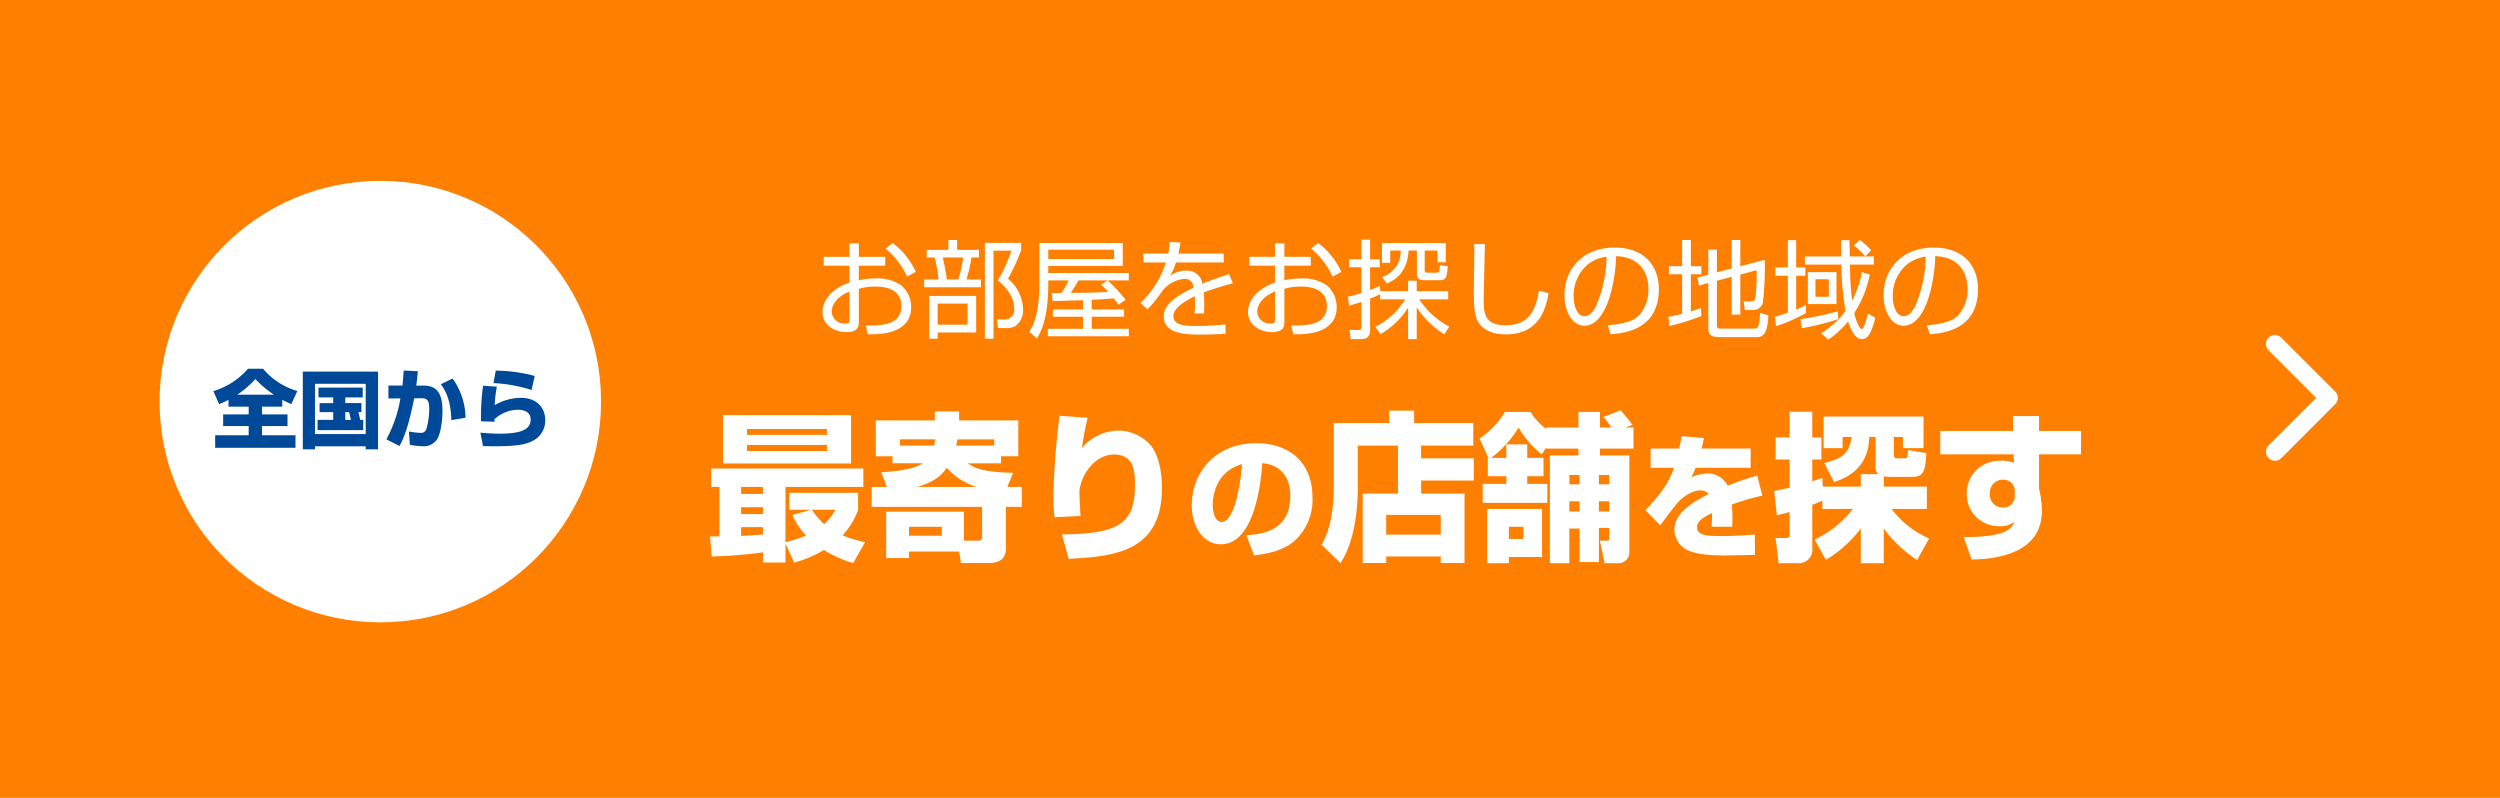 <svg xmlns="http://www.w3.org/2000/svg" width="470" height="150" viewBox="0 0 470 150"><g transform="translate(-650 -145)"><rect width="470" height="150" transform="translate(650 145)" fill="#ff7f00"/><g transform="translate(-10 -3960)"><circle cx="41.5" cy="41.5" r="41.5" transform="translate(690 4139)" fill="#fff"/><path d="M-29.04-6.544h3.792v1.456h-4.8V-2.9h4.8v1.728h-6.3V1.184h15.1V-1.168h-6.3V-2.9h4.8V-5.088h-4.8V-6.544h3.808v-1.3a18.432,18.432,0,0,0,1.712.816L-16.1-9.488a13.207,13.207,0,0,1-6.448-4.192h-2.832a13.808,13.808,0,0,1-6.512,4.208L-30.8-7.008c.544-.24,1.056-.448,1.76-.816ZM-27.392-8.8A16.758,16.758,0,0,0-24-11.744,20,20,0,0,0-20.5-8.8ZM-4.048-5.52v-1.7h-3.04V-8.288h3.28v-1.84h-8.32v1.84H-9.36v1.072h-2.56v1.7h2.56v1.456H-12.3v1.92h8.592v-1.92h-.576c-.1-.512-.272-1.248-.336-1.456Zm-2.336,0a13.922,13.922,0,0,1,.352,1.456H-7.088V-5.52Zm-8.688,6.992h2.288V.912h9.536v.56h2.32V-13.136H-15.072Zm11.824-12.32v9.456h-9.536v-9.456Zm7.152-2.5c-.08,1.008-.112,1.5-.24,2.832H1.024V-8.08L3.28-8.1A24.79,24.79,0,0,1,.64-.4L3.1.848c1.424-2.416,2.32-6.784,2.768-8.96l1.392-.016c1.088-.016,1.44.5,1.44,1.968A14.845,14.845,0,0,1,8.16-2.32a1.065,1.065,0,0,1-1.12.7,15.1,15.1,0,0,1-2.16-.256L5.056.64A19.005,19.005,0,0,0,7.568.9a2.989,2.989,0,0,0,2.464-1.12c.864-1.072,1.152-4,1.152-5.44,0-3.1-.832-4.848-3.536-4.848H6.256c.16-1.136.24-1.968.3-2.7ZM15.52-4.464a12.941,12.941,0,0,0-2.432-7.376L10.88-10.768c.88,1.232,1.872,2.96,1.968,6.752ZM28.528-12.32A29.471,29.471,0,0,0,21.2-13.328l-.432,2.352a27.556,27.556,0,0,1,7.168,1.3Zm-9.712,1.84a42.182,42.182,0,0,0-.384,6.688l2.528.08v-.464a6.569,6.569,0,0,1,4.528-1.792c.384,0,2.272.1,2.272,1.824,0,1.584-1.184,2.672-5.744,2.672-.864,0-2.064-.032-3.7-.192L18.8.848c.64.032.976.048,2.448.048,4.7,0,5.984-.56,6.752-.944A4.237,4.237,0,0,0,30.5-4.08c0-2.24-1.6-4.128-4.528-4.128a9.85,9.85,0,0,0-4.96,1.376,21.828,21.828,0,0,1,.4-3.472Z" transform="translate(732 4188)" fill="#004998"/><g transform="translate(-17 20)"><path d="M-100.36-1.08a22.259,22.259,0,0,1-4.23-1.29,14.17,14.17,0,0,0,2.91-4.77v-3.21h-12.93v3.18h4.11l-3.54.99a14.006,14.006,0,0,0,2.58,3.87,25.591,25.591,0,0,1-3.87,1.23V-11.46h14.64v-3.45h-28.62v3.45h1.56v9.3c-.27,0-1.47.03-1.77.03l.33,3.75a86.5,86.5,0,0,0,9.63-.78V2.76h4.23V-.84l1.62,3.6A21.2,21.2,0,0,0-108.1.39a20.5,20.5,0,0,0,5.49,2.46Zm-19.2-6.57v1.29h-4.11V-7.65Zm0,5.13c-1.17.09-2.73.21-4.11.27V-3.9h4.11Zm0-8.94v1.32h-4.11v-1.32Zm13.62,4.29a11.049,11.049,0,0,1-2.1,2.73,13.607,13.607,0,0,1-2.31-2.73Zm-21.12-8.7H-103v-9.09h-24.06Zm19.53-6.48v1.11h-15.03v-1.11Zm0,3v1.14h-15.03v-1.14Zm18.06,3.45c-1.23.81-3.81,1.47-7.86,1.68l1.05,2.76h-2.85v3.75h20.76V-2.1c0,.63-.24.75-.78.75h-2.64V-6.81H-96.4V1.92h4.29V.69h9.42l.36,2.16h5.34c1.35,0,3.09-.45,3.09-2.64V-7.71h3v-3.75h-2.73l1.11-2.64c-5.79-.15-7.2-.9-8.55-1.8h6.27v-1.32h3.24v-6.75H-82.69v-1.68h-4.56v1.68h-11.1v6.75h3.15v1.32Zm-4.35-3.33V-20.4h6.66c-.09.48-.15.78-.24,1.17Zm3.27,7.77c3.87-1.14,4.95-2.73,5.52-3.6a12.4,12.4,0,0,0,5.64,3.6Zm7.29-7.77c.09-.33.15-.63.27-1.17h6.9v1.17ZM-85.93-3.96v1.68h-6.18V-3.96Zm22.14-20.88A132.433,132.433,0,0,0-64.96-9.06c0,.9.12,2.46.21,3.3L-59.86-6c-.06-.9-.21-3.75-.21-4.32,0-2.85,2.64-7.23,6.51-7.23,3.93,0,3.93,3.51,3.93,5.91,0,7.56-3.72,8.94-13.74,9.12l1.29,4.59c8.04-.48,17.52-1.02,17.52-13.29,0-1.56-.15-5.58-2.1-8.07a8.229,8.229,0,0,0-6.12-2.76,9.1,9.1,0,0,0-6.81,3.27,48.027,48.027,0,0,1,1.08-5.67ZM-27.225,1.4C-25.9,1.25-22.1.85-19.65-1.3a10.412,10.412,0,0,0,3.4-8.1c0-7.125-4.825-10.275-10.575-10.275-8.25,0-12.125,6.125-12.125,11.65,0,3.925,2.1,7.35,5.475,7.35,6.7,0,7.65-13.075,7.775-15.25,2.85.225,5.275,2,5.275,6.175,0,6.725-5.575,7.175-8.275,7.375ZM-29.5-15.75c-.475,5.975-1.9,10.875-3.8,10.875-1.425,0-1.7-2.25-1.7-3.2C-35-8.7-35-14.15-29.5-15.75ZM-.18-10.2H-6.81V2.85H-2.4V1.62H7.86V2.85h4.47V-10.2H4.17v-2.46h9.9v-4.17H4.17v-2.4h9.81v-4.23H2.85V-25.8H-1.83v2.34H-12.24v12.12c0,1.5-.12,7.2-2.31,10.74l3.57,3.45c3.12-4.77,3.24-12,3.24-14.04v-8.04H-.18ZM7.86-6.21v3.72H-2.4V-6.21ZM27.69-22.35a11.944,11.944,0,0,1-2.97-3.21h-4.8a15.236,15.236,0,0,1-4.77,4.98l1.68,3.66h-.12v3.45h3.48v1.44H15.75v3.57H27.9v-3.57H24.12v-1.44h3.06v-3.45H24.12v-2.55H20.19v2.55H17.34a20.41,20.41,0,0,0,5.16-5.7,17.263,17.263,0,0,0,4.35,5.04l.84-1.29v.21h6.06v1.29H28.38V2.88h3.66V-3.63h1.92v6.3h3.63V-3.75h1.95V-1.8c0,.21-.06.45-.54.45H37.77l.9,4.23h2.76A2.025,2.025,0,0,0,43.32.78V-17.37H37.8v-1.29h6.3v-3.96H42.54l1.35-.51a33.309,33.309,0,0,0-2.22-2.73L38.43-24.6a10.767,10.767,0,0,1,1.5,1.98H37.8v-2.94H33.75v2.94H27.69Zm6.27,8.64v1.77H32.04v-1.77Zm0,4.95v1.92H32.04V-8.76Zm5.58-4.95v1.77H37.59v-1.77Zm0,4.95v1.92H37.59V-8.76ZM23.4-3.96v2.28H20.67V-3.96ZM16.59,2.88h4.08V1.71h6.24V-7.32H16.59ZM53.125-21c-.125.8-.25,1.5-.45,2.325h-5.35v3.625H51.7c-.85,2.35-1.65,4.05-5.35,7.975L49.125-4.25c.475-.6,2.675-3.6,3.25-4.225.55-.6,2.35-2.325,4.3-2.325a1.945,1.945,0,0,1,1.55.675C54.75-8.35,51.8-6.4,51.8-3.425a4.313,4.313,0,0,0,2.8,4c1.25.475,3.075.85,6.75.85.55,0,1.05-.025,5.575-.1L66.9-2.525c-2.85.3-6.05.3-6.3.3-2.6,0-4.55-.075-4.55-1.65,0-1.225,1.275-1.9,2.8-2.675a24.581,24.581,0,0,1-.075,2.575H62.65c.025-.4.05-.825.05-1.425a25.02,25.02,0,0,0-.125-2.75,47.649,47.649,0,0,1,5.75-1.675L67.35-13.6a57.151,57.151,0,0,0-5.55,1.9,4.145,4.145,0,0,0-3.9-2.275,6.925,6.925,0,0,0-2.95.725,12.671,12.671,0,0,0,.825-1.8h10.35v-3.625H56.9c.125-.5.225-.875.425-1.975ZM80.26,2.25a22.574,22.574,0,0,0,6.57-5.91V2.88h4.32V-3.63a24.108,24.108,0,0,0,6.27,5.91l2.25-4.05a17.449,17.449,0,0,1-7.05-5.55h6.63v-4.2h-8.1v-1.92a7.239,7.239,0,0,0,1.08.09h4.35c2.25,0,2.37-1.5,2.58-4.47l-3.45-.57c-.09,1.41-.09,1.56-.81,1.56H93.79c-.66,0-.75-.27-.75-.78v-3.24h1.71v2.1h3.87v-5.94H79.84v5.94h3.57v-2.1h1.71c-.54,3.36-2.01,4.11-5.16,4.89l1.86,3.6c2.31-.81,6.48-2.55,6.6-8.49h1.2v5.58a1.525,1.525,0,0,0,.54,1.41H86.83v2.34H79.69l-.09-1.65c-.66.24-1.02.36-1.89.66v-4.11h1.71v-4.14H77.71v-4.83H73.45v4.83H70.81v4.14h2.64v5.28c-1.17.33-2.1.48-2.91.66l.51,4.56c1.2-.3,1.71-.42,2.4-.63V-2.7c0,.54,0,.84-.72.84H70.81l.57,4.74h3.51A2.564,2.564,0,0,0,77.71-.06V-8.1c.75-.27.93-.36,1.89-.78v1.56h5.76a19.844,19.844,0,0,1-7.2,5.76Zm35.22-24.24H101.77v4.41h13.8l.06,1.59a7.331,7.331,0,0,0-2.25-.42c-4.74,0-6.63,3.48-6.63,6.12a6.008,6.008,0,0,0,6.18,6.21,4.034,4.034,0,0,0,2.79-.84c-.27.66-.75,1.86-3.6,2.43a30.489,30.489,0,0,1-5.94.45l1.47,4.23c5.13-.06,13.23-1.35,13.23-9.18a19.045,19.045,0,0,0-.54-4.14v-6.45h7.89v-4.41h-7.89v-2.79h-4.92Zm.3,12.15a2.11,2.11,0,0,1-2.25,2.25,2.381,2.381,0,0,1-2.43-2.64,2.409,2.409,0,0,1,2.49-2.58,2.111,2.111,0,0,1,2.19,2.13Z" transform="translate(940 4188)" fill="#fff"/><path d="M-103.3-13.72h-4.84v1.66h4.84v3.18c-3.28,1.14-5.08,3.28-5.08,5.56,0,2.3,2.1,3.76,4.54,3.76,2.3,0,2.3-1.28,2.3-1.98V-7.7a10.507,10.507,0,0,1,3.14-.42c1.34,0,4.86.18,4.86,3.68,0,3.66-4.06,3.66-6.68,3.64l.34,1.64c1.8.04,8.18.14,8.18-5.1A5.346,5.346,0,0,0-93.62-8.4a7.927,7.927,0,0,0-4.64-1.26,16.251,16.251,0,0,0-3.28.34v-2.74h4.96v-1.66h-4.96v-2.52h-1.76Zm0,11.92c0,.56-.32.62-.76.62a2.349,2.349,0,0,1-2.58-2.3c0-.78.58-2.62,3.34-3.72Zm6.8-13.46a14.946,14.946,0,0,1,4.04,5.28l1.64-.92a14.484,14.484,0,0,0-4.36-5.42ZM-81.1-.96h-5.62V-4.92h5.62Zm4.88,2.64V-14.88h3.38a29.536,29.536,0,0,1-2.56,5.6c1.64,1.34,3.06,3.14,3.06,5.3a1.783,1.783,0,0,1-1.82,2.06l-1.42-.04.22,1.64h1.44a3.214,3.214,0,0,0,1.86-.42,3.6,3.6,0,0,0,1.4-3.02A7.682,7.682,0,0,0-73.5-9.58a38.03,38.03,0,0,0,2.48-5.4v-1.36h-6.82V1.68Zm-3.26-8.04h-8.84V1.68h1.6V.5h7.24Zm-9.3-8.66v1.42h1.5a28.2,28.2,0,0,1,.72,4.14h-2.7V-8H-78.6V-9.46h-2.7a29.24,29.24,0,0,0,.94-4.14h1.4v-1.42h-4.1v-1.86H-84.7v1.86ZM-85-9.46a42.05,42.05,0,0,0-.76-4.14h3.82a23.845,23.845,0,0,1-.9,4.14Zm25.6,5.64h-5.66v1.36h5.66V-.18h-6.62v1.4h15.24V-.18h-6.98V-2.46h6.08V-3.82h-6.08V-5.64c1.84-.06,3.22-.2,4.12-.28.6.78.66.86.92,1.22l1.32-.94a28.841,28.841,0,0,0-3.34-3.64h3.96v-1.4H-65.92v-1.34h14v-4.3H-67.6V-8.7c0,5.84-1.2,7.92-1.88,9.1l1.44,1.24c.78-1.4,2.12-3.8,2.12-10.32v-.6h3.8a10.387,10.387,0,0,1-1.36,2.36c-.44.02-1.46.02-1.8.02l.18,1.5c.2,0,2.84-.08,5.7-.16ZM-56-8.46a12.541,12.541,0,0,1,1.32,1.3c-2.12.18-2.82.18-7.02.22a24.243,24.243,0,0,0,1.44-2.34h5.5Zm2.44-4.84H-65.92v-1.76h12.36Zm10.48-3.22a13.439,13.439,0,0,1-.3,2.2h-4.68v1.66h4.24A17.842,17.842,0,0,1-48.6-5.04l1.34,1.2a27.087,27.087,0,0,0,2.82-3.52,5.984,5.984,0,0,1,4.1-2.22c1.08,0,1.58.6,1.76,1.64-3.74,1.78-5.64,3.42-5.64,5.4C-44.22.9-39.7.9-37.46.9c2.62,0,4.08-.1,4.88-.16L-32.62-1c-2.46.24-4.36.28-5.24.28-2.12,0-4.54,0-4.54-1.88,0-1.74,3-3.2,4.02-3.7.02.42.04,1.02.04,1.46a13.268,13.268,0,0,1-.1,1.76h1.78c.04-.4.06-.88.06-1.64,0-.6-.02-1.48-.1-2.3a52.15,52.15,0,0,1,5.48-1.72l-.7-1.74c-1.32.44-3.12,1.04-5.04,1.82a2.883,2.883,0,0,0-3.1-2.46,4.924,4.924,0,0,0-3,1,10.026,10.026,0,0,0,1.14-2.54h8.98v-1.66h-8.52c.22-1.02.3-1.54.4-2.08Zm19.78,2.8h-4.84v1.66h4.84v3.18c-3.28,1.14-5.08,3.28-5.08,5.56,0,2.3,2.1,3.76,4.54,3.76,2.3,0,2.3-1.28,2.3-1.98V-7.7a10.507,10.507,0,0,1,3.14-.42c1.34,0,4.86.18,4.86,3.68,0,3.66-4.06,3.66-6.68,3.64l.34,1.64c1.8.04,8.18.14,8.18-5.1A5.346,5.346,0,0,0-13.62-8.4a7.927,7.927,0,0,0-4.64-1.26,16.251,16.251,0,0,0-3.28.34v-2.74h4.96v-1.66h-4.96v-2.52H-23.3Zm0,11.92c0,.56-.32.62-.76.62a2.349,2.349,0,0,1-2.58-2.3c0-.78.58-2.62,3.34-3.72Zm6.8-13.46a14.946,14.946,0,0,1,4.04,5.28l1.64-.92a14.484,14.484,0,0,0-4.36-5.42ZM-3.46.82A15.115,15.115,0,0,0,1.72-4.16V1.76H3.34V-4.2A16.754,16.754,0,0,0,8.54.84L9.46-.58A15.587,15.587,0,0,1,3.82-5.72H9.26V-7.26H3.34V-9.22H1.72v1.96H-3.46l-.18-.98a17.194,17.194,0,0,1-1.78.76v-4.28h1.8v-1.5h-1.8v-3.7H-7.06v3.7H-9.38v1.5h2.32V-6.9a23.332,23.332,0,0,1-2.56.68l.28,1.68c.86-.24,1.44-.42,2.28-.7v4.7c0,.52-.2.58-.64.58L-9.3.02l.22,1.74h1.86c1.24,0,1.8-.46,1.8-1.8V-5.86c1.1-.44,1.7-.74,1.9-.84v.98H1.16A13.576,13.576,0,0,1-4.44-.56ZM4.84-14.9h2.4v2.2H8.8v-3.6H-3.18v3.72h1.54V-14.9H.34A5.077,5.077,0,0,1-3.18-9.92l.92,1.22c1.18-.52,3.82-1.78,4.08-6.2H3.38v4.34c0,.78.24,1.24,1.44,1.24H7.6c1.28,0,1.42-.5,1.58-2.64l-1.46-.16c-.1,1.24-.12,1.38-.64,1.38H5.38c-.36,0-.54-.1-.54-.52Zm9.32-1.22c.04,1.24-.08,7.3-.08,8.68,0,2.4.02,4.48.78,5.86,1.1,2,3.42,2.44,5.28,2.44,6.52,0,7.54-5.34,8-7.74l-1.8-.48c-.56,2.82-1.32,6.52-6.32,6.52-4,0-4.08-2.44-4.08-4.82,0-1.66.22-10.3.22-10.46ZM39.82.84c2.64-.2,9.04-.9,9.04-8.5,0-4.4-2.76-7.8-8.32-7.8-5.94,0-9.42,4-9.42,8.96,0,2.94,1.4,5.74,3.74,5.74,4.42,0,5.92-9.06,5.96-13.08,4.92.14,6.08,3.72,6.08,6.06a7.183,7.183,0,0,1-1.74,5.04c-1.12,1.12-2.78,1.62-5.92,1.9Zm-.78-14.58a24.134,24.134,0,0,1-2.02,9.36c-.4.76-1.06,1.82-2.12,1.82-1.56,0-2.06-2.28-2.06-3.78a7.626,7.626,0,0,1,2.86-6.1A7.208,7.208,0,0,1,39.04-13.74ZM59.78-10.8v-4.26H58.16v4.7l-2.04.54.28,1.5,1.76-.48V-.18c0,1.14.72,1.56,1.86,1.56H67.2c1.22,0,2.06-.46,2.26-4.08L67.9-3.18A12.9,12.9,0,0,1,67.6-.8c-.22.58-.44.58-.84.58H60.5c-.48,0-.72-.16-.72-.54V-9.22l2.78-.74v7.1h1.62v-7.52l3.06-.82a34.7,34.7,0,0,1-.22,5.12c-.12.46-.24.76-.82.76l-1.4-.02.24,1.62h1.54a1.82,1.82,0,0,0,1.88-1.72,61.671,61.671,0,0,0,.32-7.72l-4.6,1.2v-4.92H62.56v5.36Zm-3,6.72c-.46.16-.8.28-1.9.62v-6.98h1.98v-1.52H54.88v-4.92H53.24v4.92H50.76v1.52h2.48V-3c-1.5.38-2.02.46-2.58.56l.18,1.72A36.864,36.864,0,0,0,56.86-2.6Zm25.48-6.76H76.88v6h5.38ZM76.5-4.66a11.914,11.914,0,0,1-1.82.84v-6.34H76.4v-1.56H74.68v-5.12H73.12v5.12H70.76v1.56h2.36v6.94c-1.16.42-1.88.62-2.46.78L70.9-.66a34.647,34.647,0,0,0,5.6-2.46ZM80.82-6.2H78.3V-9.5h2.52Zm3.94-7.58c0-.28-.06-2.56-.06-3.06H83.12c0,.9,0,1.78.02,3.06H76.32v1.52h6.86a53.18,53.18,0,0,0,.78,8.74A16.389,16.389,0,0,1,79.38.64L80.7,1.86a16.58,16.58,0,0,0,3.74-3.44c.76,2.3,1.58,3.34,2.62,3.34,1.38,0,2-2.1,2.5-4.02l-1.38-.78c-.16.66-.72,2.92-1.18,2.92-.34,0-1.08-1.42-1.4-3.04a20.15,20.15,0,0,0,2.92-7.24l-1.48-.44A19.631,19.631,0,0,1,85.2-5.48a56.18,56.18,0,0,1-.4-6.78h4.48v-1.52Zm4-1.16a10.088,10.088,0,0,0-2.18-1.96l-1.06,1.08a10.8,10.8,0,0,1,2.14,2.02ZM75.78-.3A47.508,47.508,0,0,0,82.58-2l-.06-1.48A53.81,53.81,0,0,1,75.46-2ZM99.82.84c2.64-.2,9.04-.9,9.04-8.5,0-4.4-2.76-7.8-8.32-7.8-5.94,0-9.42,4-9.42,8.96,0,2.94,1.4,5.74,3.74,5.74,4.42,0,5.92-9.06,5.96-13.08,4.92.14,6.08,3.72,6.08,6.06a7.183,7.183,0,0,1-1.74,5.04c-1.12,1.12-2.78,1.62-5.92,1.9Zm-.78-14.58a24.134,24.134,0,0,1-2.02,9.36c-.4.76-1.06,1.82-2.12,1.82-1.56,0-2.06-2.28-2.06-3.78a7.626,7.626,0,0,1,2.86-6.1A7.208,7.208,0,0,1,99.04-13.74Z" transform="translate(940 4147)" fill="#fff"/></g></g><path d="M20.679,18,11.742,9.07a1.681,1.681,0,0,1,0-2.384,1.7,1.7,0,0,1,2.391,0L24.258,16.8a1.685,1.685,0,0,1,.049,2.327L14.14,29.32a1.688,1.688,0,0,1-2.391-2.384Z" transform="translate(1064.754 201.804)" fill="#fff"/></g></svg>